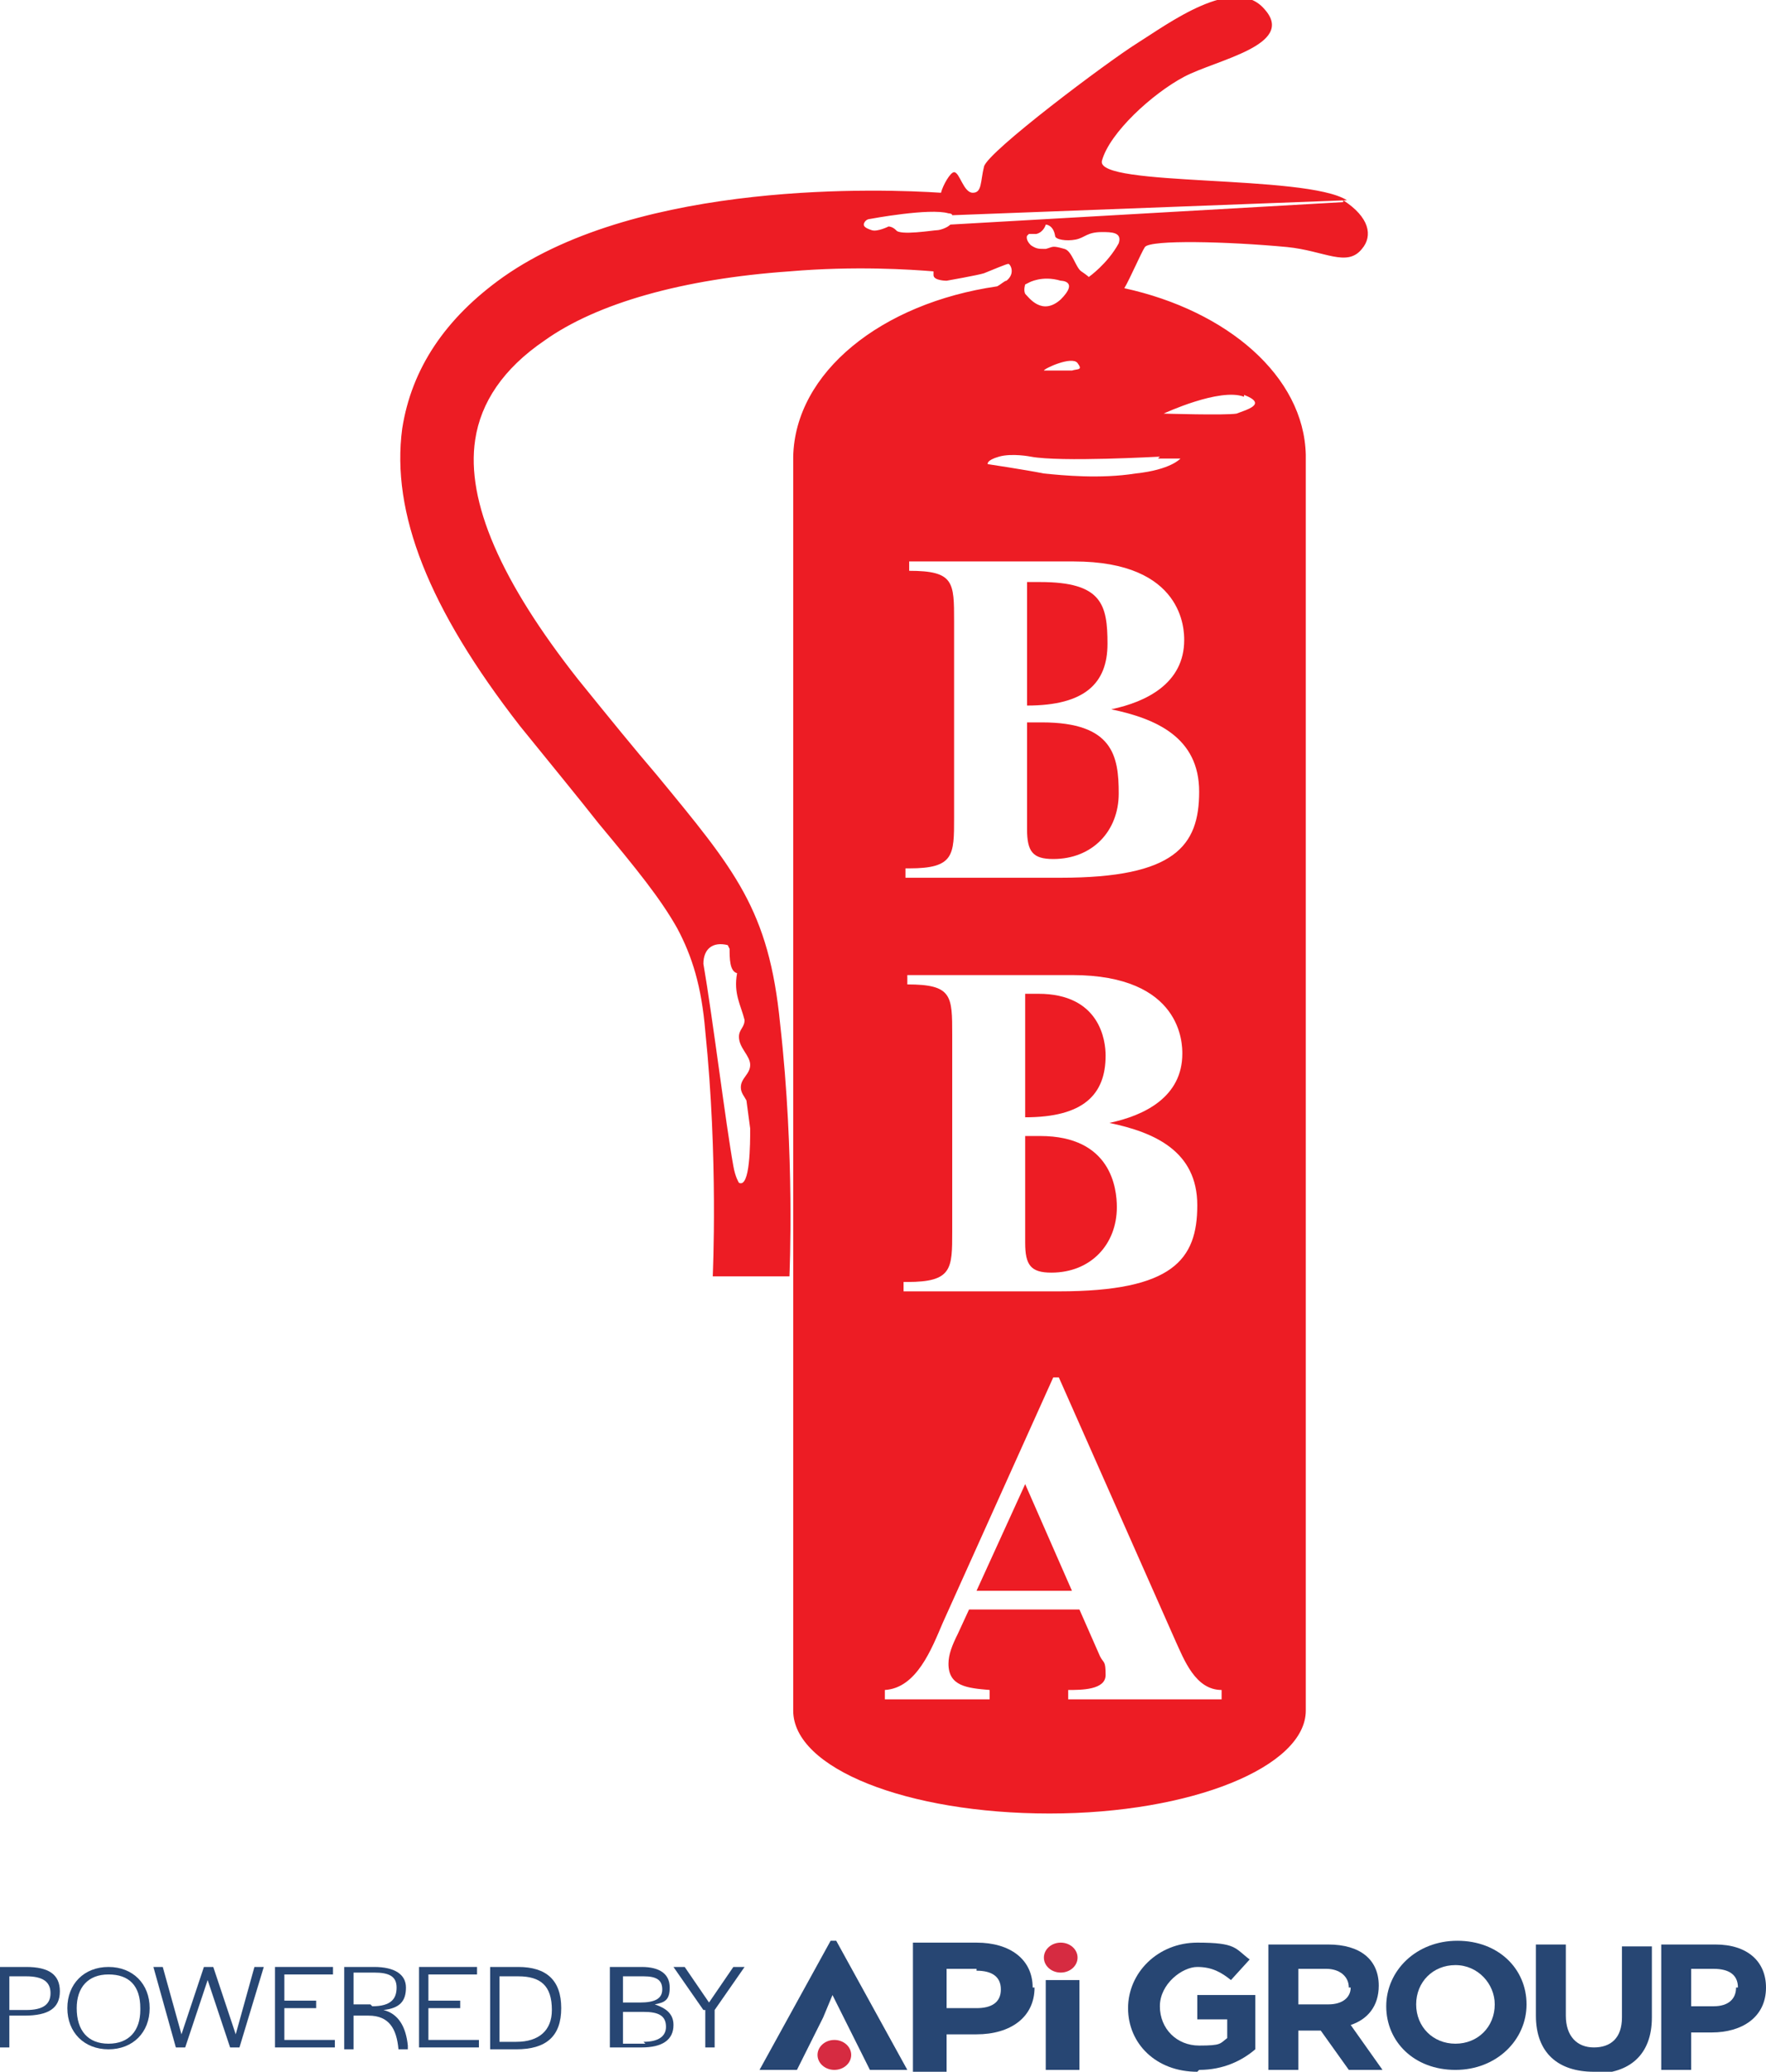 <svg data-name="Laag 1" xmlns="http://www.w3.org/2000/svg" version="1.1" viewBox="0 0 94.4 110.7" preserveAspectRatio="xMinYMin">
  <defs>
    <style>
      .cls-1 {
        fill: #d62b41;
      }

      .cls-1, .cls-2, .cls-3 {
        stroke-width: 0px;
      }

      .cls-2 {
        fill: #ed1c24;
        fill-rule: evenodd;
      }

      .cls-3 {
        fill: #274673;
      }
    </style>
  </defs>
  <g>
    <path class="cls-2" d="M54.9,31.1v6.6c3.1,0,4.3-1.2,4.3-3.3s-.3-3.3-3.6-3.3h-.7Z"/>
    <polygon class="cls-2" points="52.2 85 57.3 85 54.8 79.3 52.2 85"/>
    <path class="cls-2" d="M59.1,56.4c0-.8-.3-3.3-3.6-3.3h-.7v6.6c3.1,0,4.3-1.2,4.3-3.3Z"/>
    <path class="cls-2" d="M55.7,38.6h-.8v5.7c0,1.2.3,1.6,1.4,1.6,2.1,0,3.5-1.5,3.5-3.5s-.3-3.8-4.1-3.8Z"/>
    <path class="cls-2" d="M59.7,64.5c0-1-.3-3.8-4.1-3.8h-.8v5.7c0,1.2.3,1.6,1.4,1.6,2.1,0,3.5-1.5,3.5-3.5Z"/>
  </g>
  <path class="cls-2" d="M71.8,10.8l-21,1.2s0,0,0,0h0s0,0,0,0h0s0,0,0,0c-.2.2-.6.3-.7.3-.2,0-2,.3-2.2,0-.2-.2-.4-.2-.4-.2,0,0-.6.3-.9.2-.3-.1-.5-.2-.4-.4.1-.2.3-.2.3-.2,0,0,3.2-.6,4.2-.3,0,0,.2,0,.2.1h0s21.1-.8,21.1-.8c-2.2-1.4-13.4-.7-13.1-2.1.4-1.5,2.7-3.6,4.4-4.5,1.7-.9,6-1.7,4.3-3.6-1.6-1.9-5.2.8-6.8,1.8-1.6,1-8,5.8-8.2,6.6-.2.8-.1,1.4-.6,1.4s-.7-1.1-1-1.1c-.2,0-.6.7-.7,1.1-3-.2-16-.7-23.4,4.5-3.1,2.2-4.9,4.9-5.4,8.1-.6,4.5,1.4,9.6,6.3,15.9,1.7,2.1,3.1,3.8,4.2,5.2,2,2.4,3.3,4,4.2,5.6.8,1.5,1.3,3.1,1.5,5.5.7,6.8.4,13,.4,13.1h4.1c0-.2.3-6.4-.5-13.5-.6-6.1-2.4-8.2-6.6-13.3-1.2-1.4-2.5-3-4.2-5.1-4.1-5.2-6-9.5-5.5-12.8.3-2,1.5-3.8,3.7-5.3,2.8-2,7.4-3.3,13.1-3.7,3.5-.3,6.5-.1,7.7,0,0,0,0,.1,0,.2,0,.3.7.3.7.3,0,0,1.7-.3,2-.4.5-.2,1.2-.5,1.3-.5.1,0,.4.5-.1.9-.1,0-.3.2-.5.3-6.2.9-10.8,4.6-10.9,9.1h0s0,67,0,67h0s0,0,0,0c0,3.1,6.1,5.5,13.7,5.5s13.7-2.5,13.7-5.5,0,0,0,0h0V24.3h0c-.1-4.2-4.2-7.7-9.7-8.9.3-.5.9-1.9,1.1-2.2.3-.4,4.4-.3,7.6,0,2,.2,3.2,1.1,4,.1.6-.7.4-1.7-1-2.6ZM39,50.7c0,.5,0,1.2.4,1.3-.2,1.1.2,1.7.4,2.5,0,.4-.3.5-.3.9,0,.6.6,1,.6,1.5,0,.5-.5.7-.5,1.2,0,.3.2.5.3.7l.2,1.5c0,.8,0,3.2-.6,2.9,0,0-.2-.3-.3-.9-.4-2.2-1.1-7.9-1.6-10.8,0-.8.5-1.2,1.3-1ZM55,12.5s0,0,.4,0c.4-.1.5-.5.5-.5,0,0,.4,0,.5.6,0,.2.6.3,1.1.2.5-.1.6-.4,1.4-.4.5,0,1.1,0,.9.6-.6,1.1-1.6,1.8-1.6,1.8,0,0-.1-.1-.4-.3-.3-.2-.5-1.1-.9-1.2-.7-.2-.6-.1-1,0-.4,0-.5,0-.8-.2-.3-.3-.2-.5-.2-.5ZM57.3,19.8h-1.5c0-.1,1.5-.8,1.8-.4.3.4,0,.3-.3.4ZM55,15.1s.7-.4,1.7-.1c0,0,1,0,0,1-1,.9-1.7-.1-1.9-.3-.1-.2,0-.5,0-.5ZM48.6,46.4c2.4,0,2.4-.7,2.4-2.7v-10.5c0-2.1,0-2.7-2.4-2.7v-.5h8.8c5.9,0,5.9,3.7,5.9,4.2,0,2.3-2,3.3-3.9,3.7h0c2.4.5,4.7,1.5,4.7,4.4s-1.3,4.6-7.4,4.6h-8.3v-.5ZM48.5,68.5c2.4,0,2.4-.7,2.4-2.7v-10.5c0-2.1,0-2.7-2.4-2.7v-.5h8.8c5.9,0,5.9,3.7,5.9,4.2,0,2.3-2,3.3-3.9,3.7h0c2.4.5,4.7,1.5,4.7,4.4s-1.3,4.6-7.4,4.6h-8.3v-.5ZM65.2,90.8h-8.1v-.5c.7,0,2,0,2-.8s-.1-.6-.3-1l-1.1-2.5h-5.9l-.6,1.3c-.3.6-.5,1.1-.5,1.6,0,1.2,1,1.3,2.2,1.4v.5h-5.6v-.5c1.7-.1,2.5-2.2,3.1-3.6l5.9-13.1h.3l6.2,14c.5,1.1,1.1,2.7,2.5,2.7v.5ZM66.5,21.1c1.3.5.1.8-.4,1-.6.1-3.9,0-3.9,0,0,0,3-1.4,4.3-.9ZM61.9,24.5s.4,0,.4,0c.9,0,.8,0,.8,0,0,0-.5.6-2.4.8-1.9.3-3.9.1-4.9,0-1-.2-3-.5-3-.5,0,0-.1-.2.6-.4.7-.2,1.7,0,1.7,0,1.6.3,6.8,0,6.9,0Z"/>
  <g>
    <path class="cls-3" d="M55.3,106.2c0,1.6-1.3,2.5-3.1,2.5h-1.6v2h-1.8v-6.9h3.4c1.8,0,3,.9,3,2.4ZM52.2,105.2h-1.6v2.1h1.6c.8,0,1.3-.3,1.3-1s-.5-1-1.3-1Z"/>
    <path class="cls-3" d="M44.5,106.6l-.5,1.2-1.4,2.8h-2l3.8-6.9h.3l3.8,6.9h-2l-1.4-2.8-.6-1.2h0Z"/>
    <path class="cls-3" d="M55.9,110.6v-4.8h1.8v4.8h-1.8Z"/>
    <ellipse class="cls-1" cx="56.7" cy="104.6" rx=".9" ry=".8"/>
    <ellipse class="cls-1" cx="44.6" cy="109.8" rx=".9" ry=".8"/>
    <path class="cls-3" d="M64,110.7c-2.2,0-3.7-1.5-3.7-3.4h0c0-1.9,1.6-3.5,3.7-3.5s2,.3,2.8.9l-1,1.1c-.5-.4-1-.7-1.8-.7s-2,.9-2,2.1h0c0,1.2.9,2.1,2.1,2.1s1.1-.1,1.5-.4v-1h-1.6v-1.3h3.1v2.9c-.7.6-1.7,1.1-3,1.1Z"/>
    <path class="cls-3" d="M72.1,110.6l-1.5-2.1h-1.2v2.1h-1.6v-6.7h3.2c1.7,0,2.7.8,2.7,2.2h0c0,1.1-.6,1.8-1.5,2.1l1.7,2.4h-1.8ZM72.1,106.2c0-.6-.5-1-1.2-1h-1.5v1.9h1.6c.8,0,1.2-.4,1.2-.9h0Z"/>
    <path class="cls-3" d="M77.8,110.6c-2.2,0-3.7-1.5-3.7-3.4h0c0-1.9,1.6-3.5,3.8-3.5s3.7,1.5,3.7,3.4h0c0,1.9-1.6,3.5-3.8,3.5ZM79.9,107.1c0-1.1-.9-2.1-2.1-2.1s-2.1.9-2.1,2.1h0c0,1.2.9,2.1,2.1,2.1s2.1-.9,2.1-2.1h0Z"/>
    <path class="cls-3" d="M85.2,110.7c-1.9,0-3.1-1-3.1-3v-3.8h1.6v3.8c0,1.1.6,1.7,1.5,1.7s1.5-.5,1.5-1.6v-3.8h1.6v3.8c0,2-1.2,3-3.1,3Z"/>
    <path class="cls-3" d="M91.6,108.6h-1.2v2h-1.6v-6.7h2.9c1.7,0,2.7.9,2.7,2.3h0c0,1.6-1.3,2.4-2.9,2.4ZM92.9,106.2c0-.7-.5-1-1.3-1h-1.2v2h1.2c.8,0,1.2-.4,1.2-1h0Z"/>
    <g>
      <path class="cls-3" d="M0,105.1h1.4c1.2,0,1.8.4,1.8,1.3s-.6,1.3-1.9,1.3H.5v1.7h-.5v-4.3ZM1.4,107.4c.9,0,1.3-.3,1.3-.9s-.4-.9-1.3-.9H.5v1.8h.9Z"/>
      <path class="cls-3" d="M3.6,107.3c0-1.3.9-2.2,2.2-2.2s2.2.9,2.2,2.2-.9,2.2-2.2,2.2-2.2-.9-2.2-2.2ZM7.5,107.3h0c0-1.2-.6-1.8-1.7-1.8s-1.7.7-1.7,1.8h0c0,1.2.6,1.9,1.7,1.9s1.7-.7,1.7-1.8Z"/>
      <path class="cls-3" d="M8.2,105.1h.5l1,3.6,1.2-3.6h.5l1.2,3.6,1-3.6h.5l-1.3,4.3h-.5l-1.2-3.6-1.2,3.6h-.5l-1.2-4.3Z"/>
      <path class="cls-3" d="M14.7,105.1h3.1v.4h-2.6v1.4h1.7v.4h-1.7v1.7h2.7v.4h-3.2v-4.3Z"/>
      <path class="cls-3" d="M18.4,105.1h1.6c1.1,0,1.7.4,1.7,1.1s-.3,1.1-1.2,1.2c.8.2,1.2.9,1.3,1.9v.2s-.5,0-.5,0h0c-.1-1.1-.5-1.8-1.6-1.8h-.8v1.8h-.5v-4.3ZM19.9,107.2c1,0,1.3-.4,1.3-1s-.4-.8-1.2-.8h-1.1v1.7h.9Z"/>
      <path class="cls-3" d="M22.4,105.1h3.1v.4h-2.6v1.4h1.7v.4h-1.7v1.7h2.7v.4h-3.2v-4.3Z"/>
      <path class="cls-3" d="M26.2,105.1h1.5c1.5,0,2.3.7,2.3,2.2s-.8,2.2-2.4,2.2h-1.4v-4.3ZM27.6,109.1c1.2,0,1.9-.6,1.9-1.7h0c0-1.3-.6-1.8-1.8-1.8h-1v3.5h.9Z"/>
      <path class="cls-3" d="M32.7,105.1h1.6c1,0,1.5.4,1.5,1.1s-.3.8-.8.9c.6.2,1,.5,1,1.1,0,.8-.6,1.2-1.7,1.2h-1.7v-4.3ZM34.2,107c.8,0,1.2-.2,1.2-.7,0-.5-.3-.7-1-.7h-1.1v1.4h1ZM34.4,109.1c.8,0,1.2-.3,1.2-.8,0-.6-.4-.8-1.2-.8h-1.1v1.7h1.2Z"/>
      <path class="cls-3" d="M37.6,107.4l-1.6-2.3h.6l1.3,1.9,1.3-1.9h.6l-1.6,2.3v2h-.5v-2Z"/>
    </g>
  </g>
</svg>